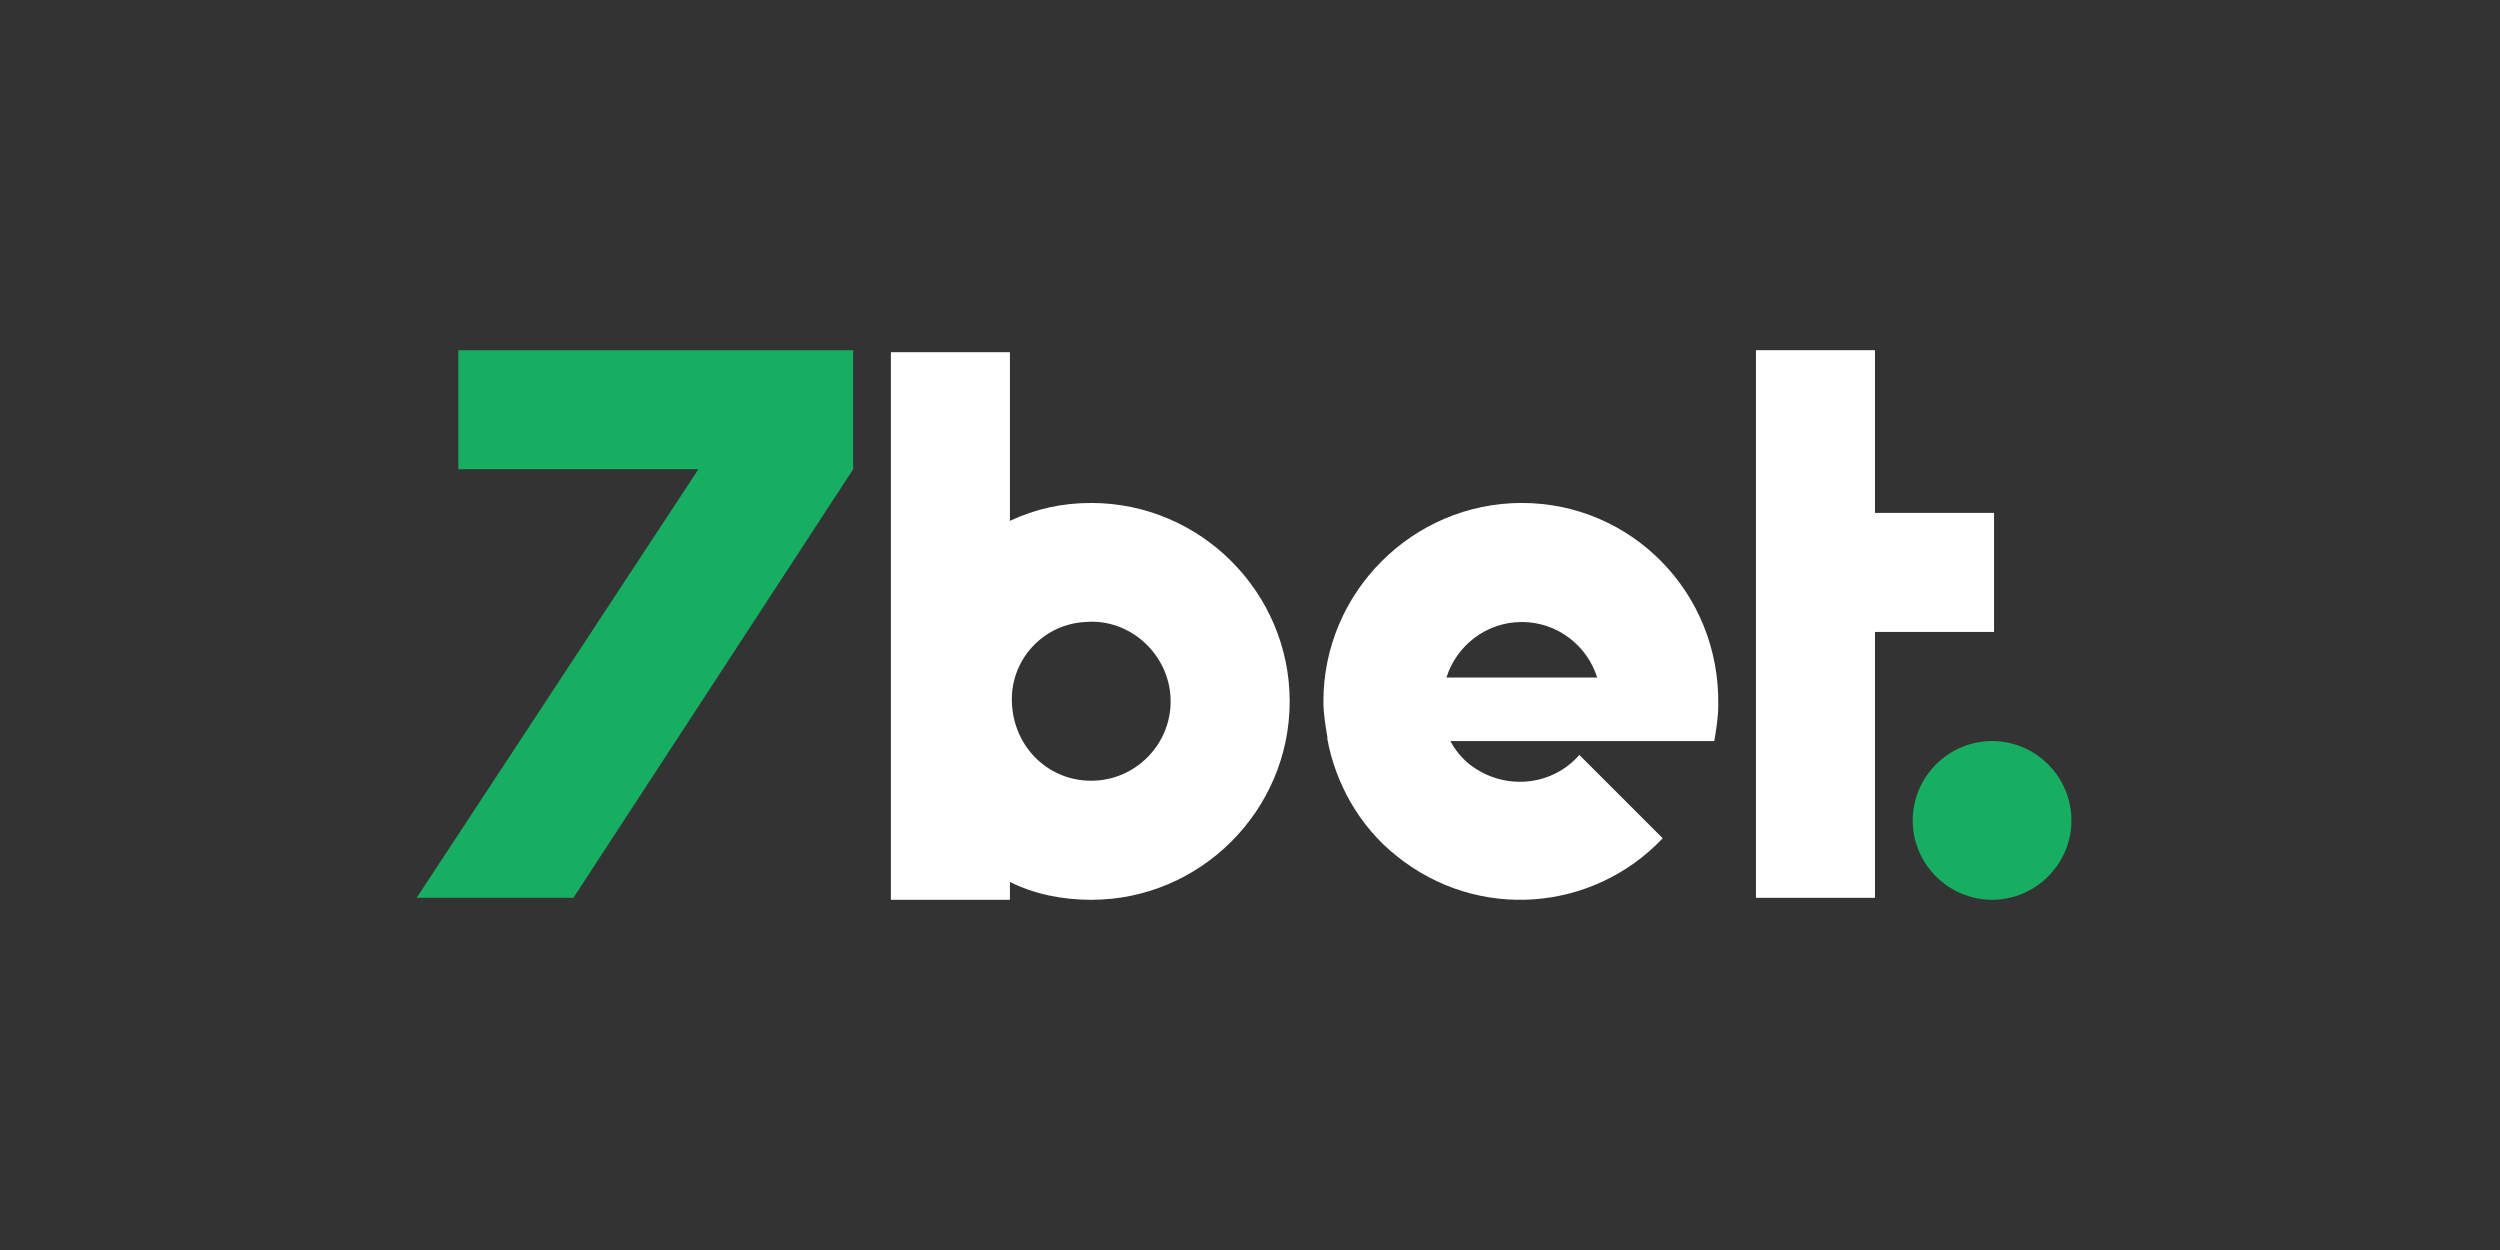 <svg fill="none" height="90" viewBox="0 0 180 90" width="180" xmlns="http://www.w3.org/2000/svg" xmlns:xlink="http://www.w3.org/1999/xlink"><rect x="0" y="0" width="180" height="90" fill="#333333" stroke="none"/><clipPath id="a"><path d="m30 25h120v40h-120z"/></clipPath><g clip-path="url(#a)"><path d="m143.571 36.928h-8.572v-11.714h-8.571v39.428h8.571v-19.143h8.572z" fill="#fff"/><path d="m143.429 53.356c-3.143 0-5.714 2.571-5.714 5.714 0 3.143 2.571 5.714 5.714 5.714s5.714-2.571 5.714-5.714c0-3.143-2.571-5.714-5.714-5.714z" fill="#18ae62"/><path d="m78.571 36.214c-2.143 0-4 .429-5.857 1.286v-12.143h-8.571v39.429h8.571v-1.286c1.714.857 3.714 1.286 5.857 1.286 7.857 0 14.286-6.429 14.286-14.286 0-7.857-6.429-14.286-14.286-14.286zm0 20c-3.286 0-5.857-2.714-5.714-6.143.143-2.857 2.429-5.143 5.286-5.286 3.286-.286 6.143 2.429 6.143 5.714 0 3.143-2.571 5.714-5.714 5.714z" fill="#fff"/><path d="m61.429 25.213h-28.429v8.571h17.286l-20.286 30.857h11.286l20.143-30.857z" fill="#18ae62"/><path d="m109.571 36.213c-7.857 0-14.286 6.429-14.286 14.286 0 .857.143 1.714.286 2.571v.143c.571 3.143 2.286 6.286 5 8.429 5.857 4.714 14.143 4 19.143-1.286l-6-6c-2 2.286-5.429 2.571-7.857.714-.572-.429-1.143-1.143-1.429-1.714h19c.143-.857.286-1.714.286-2.571.142-8.143-6.286-14.572-14.143-14.572zm-5.429 12.572c.715-2.286 2.857-4 5.429-4 2.571 0 4.714 1.714 5.428 4z" fill="#fff"/></g></svg>